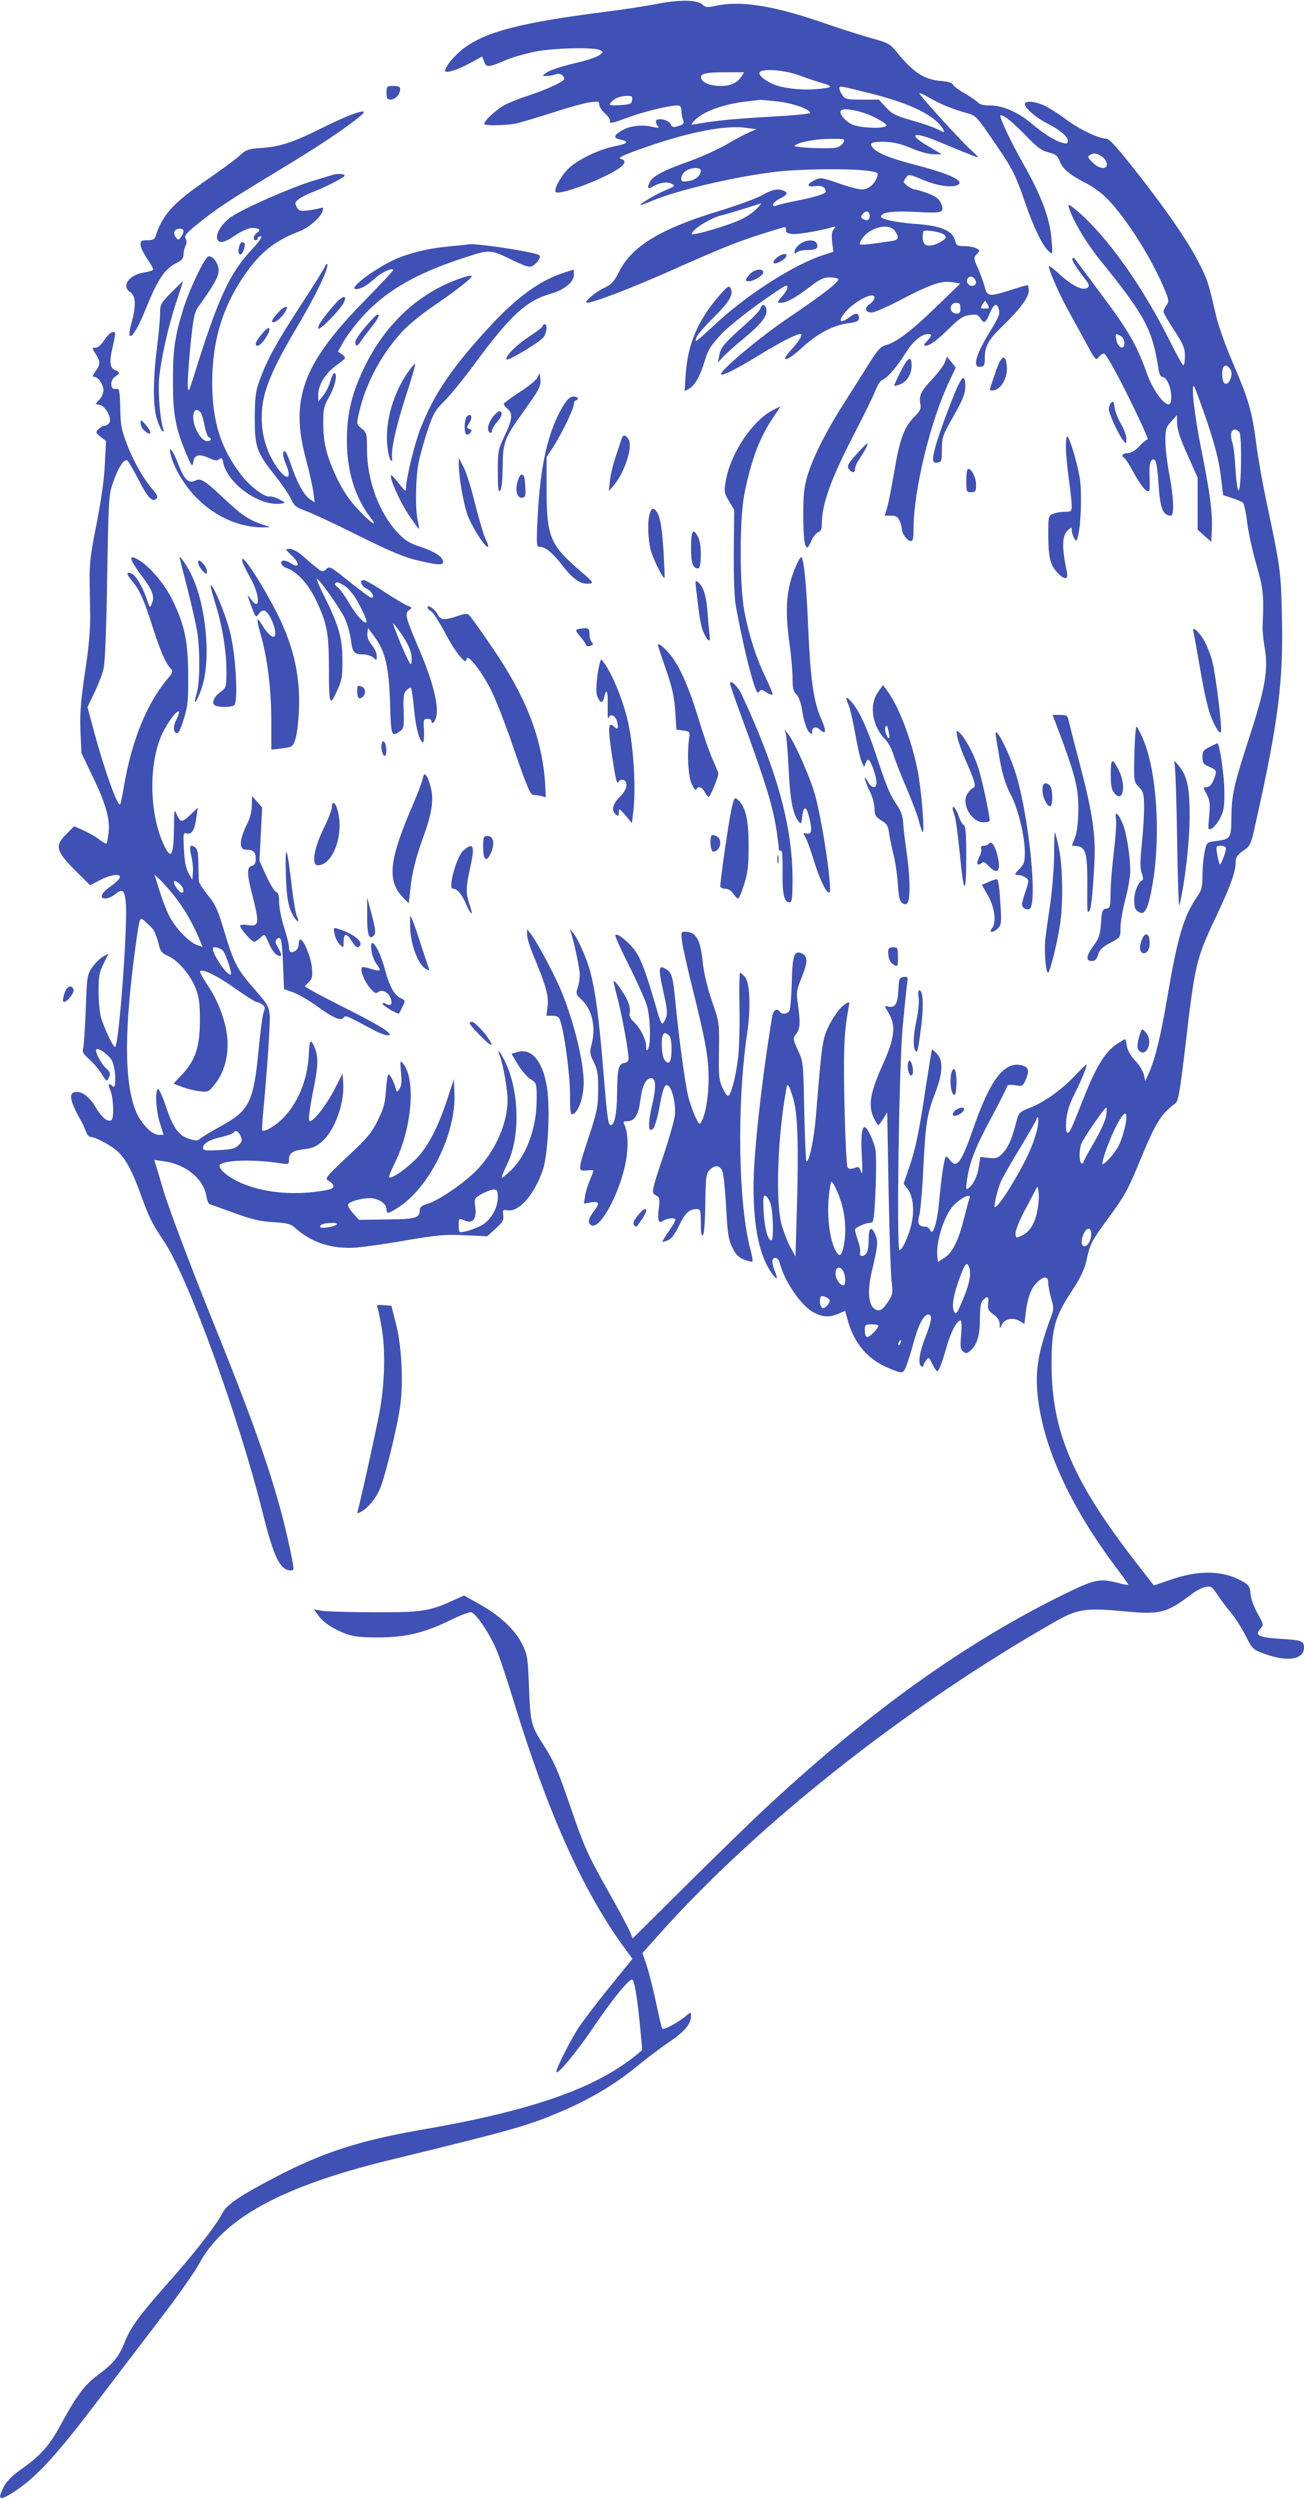 <?xml version="1.0" standalone="no"?>
<!DOCTYPE svg PUBLIC "-//W3C//DTD SVG 20010904//EN"
 "http://www.w3.org/TR/2001/REC-SVG-20010904/DTD/svg10.dtd">
<svg version="1.0" xmlns="http://www.w3.org/2000/svg"
 width="668pt" height="1280pt" viewBox="0 0 668 1280"
 preserveAspectRatio="xMidYMid meet">
<g transform="translate(0,1280) scale(0.1,-0.1)"
fill="#3f51b5" stroke="none">
<path d="M3365 12780 c-55 -11 -172 -29 -260 -40 -435 -55 -616 -102 -730
-188 -47 -35 -95 -94 -95 -114 0 -16 62 3 128 39 l62 34 10 -27 c12 -31 22
-30 118 11 35 14 102 33 150 42 103 18 299 22 326 6 18 -10 18 -11 -5 -26 -13
-9 -53 -23 -89 -32 -107 -25 -165 -44 -185 -60 -19 -14 -19 -14 5 -14 14 0 34
4 45 8 22 9 45 -4 45 -24 0 -13 -100 -58 -200 -90 -30 -10 -75 -28 -100 -40
-47 -24 -118 -90 -108 -101 10 -9 120 -6 168 5 25 6 107 31 183 55 75 25 160
48 187 52 45 6 50 5 50 -12 0 -11 14 -31 30 -46 18 -16 28 -32 24 -41 -4 -11
19 -6 83 18 84 32 219 65 263 65 15 0 20 -7 21 -27 0 -16 4 -37 8 -48 7 -16 3
-22 -23 -30 -27 -9 -32 -7 -41 10 -12 24 -75 35 -75 13 0 -8 5 -19 11 -25 8
-8 0 -9 -32 -2 -55 13 -115 4 -157 -21 -40 -25 -41 -37 -2 -45 46 -10 36 -21
-32 -34 -84 -17 -194 -71 -240 -118 -39 -40 -74 -108 -60 -117 22 -14 217 57
307 112 49 29 57 51 24 59 -16 4 14 19 102 50 237 85 436 125 545 108 l49 -7
-34 -14 c-19 -8 -73 -36 -120 -64 -47 -27 -137 -67 -199 -89 -122 -43 -176
-72 -192 -101 -17 -32 -12 -42 13 -26 34 21 75 28 98 15 20 -10 17 -13 -32
-33 -49 -20 -143 -76 -127 -76 3 0 28 9 54 20 128 55 425 125 634 150 124 15
367 18 463 7 63 -8 67 -10 61 -30 -11 -38 -45 -67 -78 -67 -17 0 -72 14 -121
32 -83 29 -92 30 -119 17 -45 -21 -45 -39 -1 -32 34 5 54 -5 55 -28 0 -11 -51
-27 -140 -45 -46 -9 -95 -20 -107 -25 -38 -14 -28 15 12 34 38 18 44 31 19 41
-30 12 -58 6 -109 -23 -28 -16 -127 -52 -221 -81 -300 -91 -448 -181 -513
-312 -26 -51 -38 -64 -78 -83 -47 -22 -107 -75 -85 -75 31 0 219 72 407 155
319 142 379 165 591 229 17 5 22 3 20 -11 -1 -13 8 -19 33 -21 29 -3 140 16
206 35 18 5 18 4 6 -11 -10 -11 -12 -31 -8 -66 l6 -49 -52 -17 c-144 -46 -381
-196 -542 -344 -121 -111 -115 -106 -108 -79 4 13 44 60 89 104 82 81 104 119
86 150 -8 15 -16 9 -58 -39 -108 -125 -160 -245 -171 -398 l-6 -90 22 11 c30
17 57 63 81 143 17 58 31 79 86 138 53 56 207 172 320 243 27 16 23 -14 -7
-47 -29 -34 -30 -36 -10 -36 30 0 74 24 149 81 51 39 71 49 102 49 21 0 41 -4
44 -9 8 -12 -76 -77 -262 -203 -145 -98 -351 -272 -338 -285 8 -8 77 27 192
97 111 68 193 110 215 110 14 0 -7 -36 -48 -81 -61 -67 -26 -63 49 5 81 76
166 122 243 131 44 6 55 11 55 26 0 29 -15 30 -50 4 -43 -32 -58 -22 -27 18
46 61 157 120 157 83 0 -8 -11 -23 -24 -32 -30 -19 -24 -44 10 -44 13 0 84 31
156 69 149 78 203 95 259 86 l38 -7 -125 -121 c-127 -123 -204 -181 -259 -195
-23 -6 -41 -26 -80 -88 -27 -44 -85 -135 -127 -201 -95 -148 -158 -274 -190
-373 -19 -63 -23 -96 -23 -210 0 -78 5 -143 11 -153 9 -16 13 -14 29 22 10 22
26 43 36 46 14 5 19 16 19 43 1 103 44 224 164 457 52 99 101 201 111 227 10
26 26 50 35 53 24 8 77 69 120 139 34 56 81 96 114 96 22 0 20 -9 -6 -37 -16
-17 -18 -23 -7 -23 22 0 57 26 125 92 49 48 69 61 102 65 34 5 42 2 54 -16 19
-30 26 -27 48 24 20 47 34 56 44 29 11 -28 7 -40 -42 -120 -75 -122 -92 -188
-49 -182 19 3 22 9 22 48 0 57 19 91 90 160 89 85 135 148 135 181 0 16 -3 29
-7 29 -5 0 -43 -11 -86 -25 -110 -35 -120 -34 -133 18 -6 23 -22 65 -34 94
-23 50 -23 53 -6 72 17 19 17 20 -3 30 -11 6 -38 11 -60 11 -35 0 -42 4 -47
24 -14 56 -68 80 -209 90 -102 8 -177 25 -172 39 7 21 63 28 183 22 134 -8
144 -4 124 45 -9 22 -25 34 -66 50 -30 11 -60 20 -67 20 -15 0 -57 28 -57 39
0 4 6 15 13 24 11 16 17 15 86 -14 73 -31 152 -42 179 -25 34 21 -48 58 -230
105 -119 31 -184 57 -208 86 -19 23 -5 30 63 29 44 -1 83 -11 136 -33 42 -18
91 -31 115 -31 l41 0 -64 38 c-116 67 -87 83 49 26 165 -69 200 -82 200 -78 0
3 -17 19 -37 37 -46 41 -263 278 -263 289 0 4 23 -6 52 -23 54 -32 124 -60
195 -79 39 -10 49 -20 126 -133 103 -148 118 -178 169 -326 43 -126 89 -220
121 -248 20 -18 20 -18 14 58 -7 106 -52 227 -143 387 -69 121 -130 252 -118
252 19 0 59 -33 125 -100 61 -64 84 -81 120 -90 38 -10 47 -17 58 -46 14 -38
51 -69 129 -109 30 -14 74 -45 98 -67 91 -84 223 -285 296 -448 37 -84 38 -91
24 -112 -9 -12 -16 -28 -16 -34 0 -6 25 -49 55 -95 47 -72 55 -91 55 -131 0
-27 -3 -48 -8 -48 -4 0 -33 52 -65 116 -142 285 -320 537 -474 670 -47 40 -54
43 -48 23 21 -67 86 -178 157 -266 236 -292 271 -357 303 -565 4 -24 11 -38
20 -38 21 0 45 -53 45 -100 0 -28 -4 -40 -14 -40 -27 0 -84 81 -111 159 -50
142 -97 223 -234 405 -74 100 -137 183 -138 185 -2 2 -6 1 -9 -2 -7 -6 22 -52
68 -110 16 -20 19 -30 11 -38 -20 -20 -71 2 -134 57 -33 31 -63 54 -65 51 -7
-7 47 -133 96 -222 27 -49 71 -129 97 -177 43 -80 48 -85 61 -67 7 10 20 19
28 19 8 0 57 -85 124 -220 60 -121 105 -220 99 -220 -6 0 -25 -16 -43 -35 -22
-23 -43 -35 -60 -35 -26 0 -35 -13 -16 -25 6 -3 29 -40 51 -81 23 -41 50 -79
60 -85 19 -10 20 -7 18 65 -2 50 1 80 9 88 21 21 29 -6 37 -121 8 -124 22
-160 63 -161 18 0 15 93 -8 212 -11 57 -20 133 -20 170 0 61 3 71 30 100 l29
33 1 -43 c0 -30 16 -79 53 -160 l52 -117 0 -133 0 -134 35 -31 35 -31 3 64 c4
83 -10 191 -54 409 -35 172 -55 351 -36 321 5 -8 35 -89 66 -180 40 -120 59
-193 69 -270 l13 -105 46 -15 c26 -8 51 -19 56 -25 5 -5 15 -50 21 -100 6 -49
27 -146 47 -215 36 -124 39 -157 32 -320 -1 -19 4 -68 11 -108 19 -108 2 -206
-75 -444 -83 -255 -95 -308 -96 -424 -1 -107 -3 -110 -82 -120 -44 -6 -45 -7
-55 -56 -6 -27 -11 -81 -11 -119 0 -62 -4 -76 -31 -115 -65 -95 -97 -204 -149
-509 -33 -196 -62 -315 -93 -385 l-20 -45 -7 33 c-5 19 -24 51 -44 71 -23 24
-39 51 -43 74 -3 20 -7 37 -10 37 -2 0 -21 -12 -43 -26 -57 -38 -104 -113
-164 -264 -29 -74 -59 -147 -66 -162 -22 -47 -33 -33 -28 35 4 45 16 83 43
137 37 74 68 150 60 150 -2 0 -28 -25 -57 -56 -68 -72 -160 -138 -231 -165
-52 -20 -58 -25 -68 -63 -24 -93 -42 -137 -70 -167 -26 -28 -34 -31 -73 -27
l-44 5 -7 -46 c-8 -52 -26 -91 -51 -112 -16 -13 -17 -10 -10 41 12 88 42 166
127 323 43 81 79 152 79 157 0 6 16 8 40 4 39 -6 40 -5 56 31 18 45 13 62 -21
71 -90 22 -162 -71 -249 -323 -61 -176 -86 -210 -120 -161 -9 12 -18 19 -21
16 -8 -8 -23 -108 -34 -229 -9 -108 -33 -182 -46 -146 -4 9 -15 17 -24 17 -35
0 -43 15 -32 56 6 22 16 131 21 244 12 232 18 272 61 385 39 101 42 165 9 200
-13 14 -25 24 -26 22 -1 -1 -14 -81 -29 -177 -37 -248 -53 -323 -86 -423 l-30
-87 20 -26 c27 -34 36 -103 22 -172 -13 -64 -48 -142 -63 -142 -16 0 -3 922
16 1140 9 96 19 195 22 218 6 42 5 44 -17 40 -22 -3 -24 -8 -27 -68 -3 -70
-17 -92 -53 -83 -19 5 -19 4 3 -33 39 -66 32 -128 -32 -269 -62 -139 -73 -203
-45 -266 10 -21 21 -39 24 -39 3 0 15 15 26 33 l20 32 7 -395 c4 -217 11 -426
15 -465 8 -67 7 -72 -20 -113 -22 -32 -35 -42 -50 -40 -46 7 -58 84 -31 198
31 130 33 153 19 187 -21 50 -35 40 -35 -25 0 -56 -11 -82 -36 -82 -7 0 -10 8
-8 18 3 9 -2 37 -11 61 -8 24 -15 49 -15 55 0 12 54 36 82 36 13 0 17 25 23
164 4 90 4 184 0 208 -7 43 -42 118 -56 118 -14 0 -20 -55 -14 -153 5 -91 3
-102 -10 -60 -3 9 -11 10 -29 3 -17 -6 -27 -5 -34 3 -5 7 -12 149 -16 317 -6
283 -2 378 21 500 6 34 6 34 -18 19 -35 -23 -86 -103 -104 -162 -14 -49 -20
-99 -45 -407 -9 -119 -36 -247 -49 -234 -3 3 -8 119 -11 257 -5 249 -5 253
-33 311 -23 51 -25 61 -14 75 25 29 28 55 17 141 -12 84 -11 86 18 159 32 80
31 109 -6 122 -34 13 -43 -18 -46 -154 -2 -67 -7 -130 -11 -139 -8 -19 -40
-24 -50 -8 -13 21 -34 9 -39 -22 -56 -339 -96 -711 -96 -878 1 -209 32 -355
95 -440 28 -38 32 -30 11 21 -7 19 -11 40 -9 47 8 22 31 13 38 -15 23 -93 111
-221 175 -253 46 -24 78 -25 125 -6 l34 15 16 -56 c32 -110 100 -190 196 -232
83 -36 85 -36 102 6 8 21 25 74 37 119 24 90 52 144 75 144 23 0 18 -33 -15
-117 -30 -75 -39 -137 -20 -148 6 -3 10 -2 10 2 0 5 6 18 14 28 13 19 15 18
32 -18 10 -20 21 -37 25 -37 9 0 23 37 50 130 21 73 51 130 70 130 5 0 6 -31
3 -73 -6 -60 -4 -75 10 -86 14 -12 19 -11 38 5 34 31 48 78 48 163 0 59 4 84
16 95 24 24 30 19 26 -18 -3 -28 1 -37 27 -55 21 -15 31 -31 32 -49 0 -27 0
-27 11 -4 15 30 55 39 89 20 l27 -16 6 52 c10 82 26 127 56 158 37 37 60 37
60 0 0 -16 7 -51 15 -80 14 -46 14 -55 -1 -94 -70 -189 -84 -286 -65 -431 35
-259 172 -551 403 -858 32 -42 58 -79 58 -82 0 -3 -24 1 -52 9 -92 24 -118 19
-261 -50 -510 -248 -1003 -599 -1537 -1095 -80 -74 -267 -256 -417 -405 l-272
-270 -16 39 c-9 21 -57 110 -106 197 -110 195 -125 229 -200 447 -63 184 -79
219 -135 308 -63 97 -67 114 -74 293 -6 156 -8 168 -35 223 -36 73 -116 148
-220 205 l-78 44 -66 -30 c-113 -51 -156 -57 -396 -56 -121 0 -240 4 -263 7
l-44 8 22 -31 c27 -37 79 -72 146 -96 36 -13 78 -17 164 -17 141 1 236 24 368
89 51 25 100 43 107 40 28 -10 104 -127 133 -204 17 -42 53 -152 81 -243 174
-572 355 -976 566 -1266 l45 -61 -114 -141 c-63 -77 -135 -172 -161 -210 -41
-63 -115 -208 -115 -227 0 -25 105 101 189 226 102 150 187 254 201 245 11 -7
27 -111 40 -250 l10 -110 -27 -23 c-212 -174 -541 -289 -1113 -387 -305 -53
-500 -116 -735 -239 -183 -95 -253 -142 -275 -185 -30 -59 -131 -190 -247
-322 -170 -191 -220 -257 -249 -328 -34 -86 -60 -119 -140 -178 -71 -52 -114
-110 -198 -266 -54 -99 -100 -150 -198 -219 -45 -32 -74 -61 -88 -88 -35 -68
-23 -75 47 -30 109 68 215 182 404 430 98 129 253 331 343 449 91 118 184 250
207 293 125 232 424 395 969 528 652 159 715 177 899 256 142 62 268 138 371
223 47 39 122 95 167 126 81 55 113 93 113 135 0 21 -1 21 -31 -5 -37 -30
-109 -69 -116 -61 -3 2 -18 65 -33 138 -16 73 -38 159 -49 191 l-20 58 91 102
c507 566 1272 1168 2027 1597 111 63 155 69 348 51 187 -18 218 -10 348 88 22
17 54 33 71 37 27 5 33 2 59 -38 15 -23 46 -65 69 -92 23 -27 57 -81 77 -120
35 -70 37 -71 100 -94 117 -42 199 -28 199 34 0 33 -13 38 -123 44 -109 7
-131 18 -101 51 19 21 18 21 -15 81 -19 35 -34 77 -35 100 -2 31 -8 42 -32 57
-100 61 -227 66 -376 14 l-87 -30 -94 121 c-322 416 -430 669 -430 1011 0 185
16 242 104 376 44 67 64 109 74 153 19 88 25 100 110 216 89 122 100 141 172
315 75 180 102 223 175 277 14 11 23 64 48 273 52 444 56 464 161 685 73 155
99 226 99 276 0 25 8 37 38 58 38 26 40 30 66 149 114 509 141 720 133 1049
-5 235 -7 249 -81 598 -19 91 -42 219 -50 285 -22 169 -40 230 -116 407 -39
89 -77 196 -90 250 -39 168 -43 182 -81 258 -54 110 -157 262 -318 468 -106
135 -148 182 -164 182 -39 1 -135 46 -205 98 -38 29 -89 61 -113 72 -52 23
-99 26 -99 6 0 -19 61 -71 113 -97 64 -32 107 -68 107 -89 0 -16 -4 -17 -32
-10 -37 11 -95 48 -158 101 -65 55 -145 89 -206 89 -33 0 -56 5 -64 15 -7 8
-37 29 -66 46 -30 16 -58 37 -62 46 -6 9 -27 16 -58 18 -90 7 -145 43 -234
153 -32 38 -43 44 -125 66 -49 14 -155 47 -235 75 -270 94 -439 120 -569 90
-37 -8 -47 -7 -63 8 -27 24 -115 26 -233 3z m730 -366 c39 -15 89 -31 112 -38
63 -18 61 -24 -11 -31 -70 -8 -159 -1 -216 17 -45 14 -90 46 -90 64 0 25 123
18 205 -12z m-297 -6 c-21 -32 -56 -48 -105 -48 -51 0 -91 14 -100 36 -10 26
16 34 121 34 l98 0 -14 -22z m672 -89 c201 -51 324 -113 362 -182 9 -17 7 -17
-29 1 -21 11 -81 31 -133 46 -82 23 -100 33 -131 66 l-37 40 -85 0 c-77 0 -87
2 -101 22 -9 12 -16 28 -16 35 0 15 -1 15 170 -28z m-1232 -31 c-3 -21 -10
-23 -62 -26 -54 -3 -58 -2 -46 14 18 21 47 33 83 33 24 1 28 -3 25 -21z m751
-8 c78 -10 161 -40 161 -58 0 -5 -96 -14 -212 -20 -189 -11 -267 -19 -372 -37
-29 -5 -29 -5 -10 16 41 46 145 85 264 99 36 4 70 8 75 9 6 0 48 -4 94 -9z
m496 -83 c47 -25 63 -37 53 -43 -22 -15 -141 -8 -175 10 -36 18 -65 54 -56 69
12 19 111 -1 178 -36z m-165 -127 c-6 -11 -21 -22 -33 -25 -36 -9 -226 -1
-217 9 17 17 106 35 183 35 75 1 77 0 67 -19z m1333 -78 c9 -8 17 -23 17 -34
0 -28 -42 -22 -74 11 -26 27 -26 30 -10 39 20 11 41 6 67 -16z m-2063 -65 c0
-26 -26 -48 -63 -54 -33 -5 -37 -3 -37 15 0 12 10 28 22 36 27 20 78 21 78 3z
m285 -197 c-16 -17 -52 -41 -80 -54 -70 -33 -257 -87 -252 -73 8 25 89 76 144
92 32 8 92 26 133 39 41 13 77 24 79 25 3 1 -8 -13 -24 -29z m580 -35 c0 -22
-14 -28 -34 -16 -12 8 -13 12 -1 26 16 20 35 14 35 -10z m129 -77 c24 -34 19
-47 -16 -52 -122 -18 -159 -22 -163 -16 -2 4 3 17 12 29 41 59 138 81 167 39z
m253 -20 c12 -13 11 -17 -11 -32 -42 -27 -83 -31 -93 -10 -8 17 -8 26 -4 58 2
13 91 0 108 -16z m163 -243 c0 -19 -27 -26 -40 -9 -18 20 6 50 26 33 8 -6 14
-17 14 -24z m60 -115 c9 -18 8 -20 -15 -20 -23 0 -24 2 -13 20 7 11 14 20 15
20 1 0 7 -9 13 -20z m-140 -18 c0 -23 -4 -28 -22 -27 -38 3 -37 55 2 55 15 0
20 -7 20 -28z m821 -142 c11 -6 19 -21 19 -36 0 -38 -32 -27 -41 14 -7 35 -6
37 22 22z m563 -173 c13 -21 -4 -72 -24 -72 -10 0 -16 12 -18 33 -6 60 16 80
42 39z m45 -320 c14 -17 10 -297 -4 -297 -6 0 -12 46 -16 107 -3 60 -10 123
-17 141 -17 51 7 84 37 49z m-69 -2129 c0 -23 -27 -91 -32 -82 -3 5 -9 28 -13
52 -6 40 -6 42 19 42 14 0 26 -6 26 -12z m-2214 -1291 c20 -77 25 -228 17
-526 l-8 -274 -27 49 c-14 27 -34 78 -44 114 -32 116 -21 447 23 689 5 29 7
31 16 16 5 -10 15 -40 23 -68z m1601 -77 c-3 -23 -29 -81 -61 -136 -31 -52
-56 -100 -56 -105 0 -6 -4 -7 -10 -4 -13 8 -13 66 0 101 12 29 118 184 127
184 3 0 3 -18 0 -40z m103 -12 c0 -36 -27 -127 -46 -156 -21 -34 -65 -82 -75
-82 -12 0 36 133 72 200 33 63 49 75 49 38z m-454 -44 c-3 -25 -21 -81 -40
-124 -46 -107 -159 -290 -179 -290 -9 0 13 92 31 133 11 23 56 102 101 176 44
73 81 137 81 142 0 5 3 9 6 9 4 0 4 -21 0 -46z m-1028 -332 c29 -67 41 -126
42 -197 0 -68 -16 -138 -31 -130 -38 24 -65 165 -54 289 4 47 10 86 15 86 4 0
17 -22 28 -48z m1029 -82 c-11 -75 -37 -122 -78 -143 -34 -17 -34 -17 -37 5
-2 13 16 61 43 113 27 49 53 100 59 112 11 23 11 23 16 -5 3 -15 2 -52 -3 -82z
m-1370 19 c14 -39 17 -189 5 -189 -19 0 -35 60 -40 144 -4 72 -2 88 9 84 8 -2
19 -20 26 -39z m1019 24 c-4 -9 -16 -55 -28 -102 -27 -110 -60 -177 -101 -201
l-32 -20 -3 26 c-10 77 39 225 90 270 45 41 85 56 74 27z m624 -179 c0 -33
-17 -64 -35 -64 -18 0 -19 30 -3 65 15 33 38 33 38 -1z m-626 -170 c14 -37 2
-94 -45 -199 -18 -41 -23 -46 -31 -30 -14 24 -5 82 27 170 28 76 38 88 49 59z
m-644 -23 c13 -24 13 -71 1 -71 -19 0 -41 32 -41 61 0 34 24 40 40 10z m-70
-149 c0 -18 -28 -45 -38 -38 -13 8 -16 48 -6 59 8 7 44 -10 44 -21z m250 -129
c-1 -16 -50 -64 -60 -58 -6 3 -10 19 -10 36 0 27 3 29 35 29 19 0 35 -3 35 -7z
m113 -88 c-3 -9 -8 -14 -10 -11 -3 3 -2 9 2 15 9 16 15 13 8 -4z"/>
<path d="M1980 12325 c0 -29 4 -35 21 -35 24 0 48 26 49 53 0 13 -8 17 -35 17
-33 0 -35 -2 -35 -35z"/>
<path d="M1795 12211 c-27 -10 -93 -40 -145 -66 -142 -71 -212 -95 -304 -102
-75 -5 -84 -8 -121 -42 -22 -20 -96 -74 -163 -120 -173 -118 -231 -181 -266
-293 -4 -13 -16 -18 -41 -18 -30 0 -35 -3 -35 -23 0 -13 16 -45 34 -72 19 -27
33 -52 30 -56 -2 -4 -25 -11 -50 -15 -73 -11 -113 -69 -68 -99 30 -19 32 -70
8 -157 -33 -116 14 -76 67 57 66 164 103 220 164 249 26 13 35 23 35 42 0 14
5 34 10 45 7 12 7 25 1 37 -8 14 1 26 52 68 105 85 156 119 412 274 224 135
346 217 430 285 36 30 20 32 -50 6z m-855 -594 c0 -7 -6 -21 -13 -31 -12 -16
-14 -16 -26 -2 -7 9 -11 23 -7 31 7 18 46 20 46 2z"/>
<path d="M1705 11905 c-5 -2 -50 -15 -99 -30 -111 -33 -359 -142 -421 -185
-48 -33 -82 -87 -72 -114 10 -25 37 -19 95 21 32 21 65 36 83 36 36 0 49 -11
26 -24 -18 -11 -24 -39 -7 -39 6 0 10 5 10 10 0 6 7 10 16 10 10 0 -5 -23 -42
-63 -119 -126 -177 -254 -301 -652 -25 -80 -28 -86 -31 -55 -2 19 4 112 13
205 14 140 21 175 38 200 85 119 107 159 107 191 0 36 -32 78 -53 71 -19 -6
-95 -164 -126 -262 -45 -143 -56 -217 -55 -380 0 -167 13 -235 66 -363 30 -71
33 -75 38 -47 6 37 30 43 81 20 30 -14 42 -15 52 -6 12 9 16 6 20 -16 22 -110
189 -228 298 -211 23 3 23 4 -9 21 -18 10 -41 17 -51 15 -27 -4 -102 53 -148
114 -103 135 -145 270 -146 468 0 205 48 374 153 533 84 128 163 193 292 242
50 19 113 73 121 106 4 16 2 19 -11 14 -9 -3 -38 -9 -63 -12 -42 -5 -48 -3
-59 17 -11 20 -9 25 11 41 13 10 44 26 69 35 63 24 157 72 165 84 6 9 -36 13
-60 5z m-677 -1217 c6 -7 15 -38 20 -68 6 -30 15 -56 21 -58 20 -7 11 -23 -11
-20 -30 4 -68 72 -68 121 0 38 17 50 38 25z"/>
<path d="M4120 11563 c-25 -9 -50 -35 -50 -52 0 -12 3 -12 12 -3 7 7 31 12 54
12 46 0 58 9 48 34 -6 16 -35 20 -64 9z"/>
<path d="M1224 11534 c-10 -38 11 -52 24 -16 6 17 8 33 5 36 -13 12 -23 5 -29
-20z"/>
<path d="M2315 11540 c-104 -9 -185 -27 -263 -56 -105 -39 -278 -164 -228
-164 24 0 55 17 98 56 34 30 83 53 93 43 2 -3 -65 -74 -149 -160 -314 -320
-382 -503 -299 -809 17 -63 34 -139 38 -168 l7 -54 -24 16 c-31 20 -68 89 -98
179 -12 37 -26 67 -31 67 -13 0 -11 -26 6 -67 34 -80 2 -87 -50 -10 -67 98
-90 226 -64 349 19 87 71 198 179 378 93 157 158 295 146 308 -3 3 -9 -4 -12
-14 -4 -10 -60 -100 -125 -199 -124 -191 -173 -280 -210 -385 -20 -54 -23 -85
-24 -190 0 -149 9 -175 105 -296 35 -44 71 -97 81 -119 15 -34 26 -43 71 -59
29 -10 150 -66 268 -125 160 -80 238 -113 305 -129 105 -25 135 -27 135 -9 0
25 -44 54 -115 77 -56 18 -79 32 -116 71 -96 101 -159 269 -159 428 0 81 -1
86 -27 107 -27 21 -27 21 -14 80 33 147 111 295 220 415 28 31 97 88 154 127
125 85 210 152 203 159 -8 9 -108 -27 -176 -64 -156 -84 -284 -221 -370 -396
-67 -137 -93 -241 -93 -382 0 -155 41 -290 119 -392 44 -57 9 -36 -60 37 -48
51 -77 95 -110 162 -53 113 -70 178 -70 283 0 72 3 86 32 137 29 51 43 118 24
118 -4 0 -13 -19 -20 -42 -6 -24 -23 -56 -36 -73 l-25 -30 -1 33 c0 47 33 105
82 143 24 18 47 36 53 41 5 5 1 14 -12 23 l-22 15 32 56 c18 31 63 90 100 130
118 127 273 216 508 292 142 47 137 47 261 -13 63 -30 80 -35 97 -26 24 13 45
48 33 55 -28 17 -332 63 -362 55 -3 -1 -41 -5 -85 -9z"/>
<path d="M3979 11481 c-13 -11 -20 -23 -16 -27 10 -10 59 16 65 34 6 18 -23
14 -49 -7z"/>
<path d="M2895 11406 c-130 -41 -248 -127 -394 -286 -187 -204 -276 -335 -345
-509 -32 -80 -76 -260 -76 -312 0 -18 -6 -14 -36 25 -20 26 -38 45 -40 43 -11
-11 40 -127 87 -199 29 -43 53 -77 55 -75 2 1 -1 20 -6 42 -14 61 -11 222 5
300 8 38 29 112 46 164 28 82 38 101 86 148 30 30 100 116 155 191 184 249
264 323 389 358 70 20 119 60 119 98 0 14 -1 26 -2 25 -2 0 -21 -6 -43 -13z"/>
<path d="M3842 11397 c-26 -28 -28 -37 -7 -37 26 0 75 30 75 45 0 23 -44 18
-68 -8z"/>
<path d="M877 11302 c-54 -55 -57 -60 -57 -108 0 -27 -7 -106 -16 -174 -21
-167 -21 -304 1 -369 9 -28 21 -54 27 -58 8 -4 9 0 4 13 -15 40 -27 182 -21
254 9 101 48 275 90 399 18 55 33 101 32 101 -2 0 -28 -26 -60 -58z"/>
<path d="M1715 11242 c-62 -71 -85 -104 -85 -123 0 -19 109 90 130 130 22 43
-5 40 -45 -7z"/>
<path d="M1426 11201 c-22 -23 -36 -44 -32 -48 9 -10 35 8 59 39 33 45 14 51
-27 9z"/>
<path d="M3895 11220 c-3 -10 -43 -52 -88 -91 -99 -88 -115 -108 -123 -151
l-6 -33 28 30 c16 17 66 61 112 99 86 71 117 114 107 146 -8 25 -22 25 -30 0z"/>
<path d="M1873 11128 c-29 -33 -53 -69 -53 -79 0 -27 12 -23 32 9 10 15 34 46
53 70 34 42 43 63 28 61 -5 0 -32 -28 -60 -61z"/>
<path d="M2780 11131 c0 -5 -29 -28 -65 -51 -69 -45 -129 -105 -120 -120 6
-10 162 83 188 112 18 22 23 68 7 68 -5 0 -10 -4 -10 -9z"/>
<path d="M1338 11086 c-16 -19 -28 -40 -28 -45 0 -23 26 -9 48 24 39 61 24 77
-20 21z"/>
<path d="M535 11060 c-16 -25 -33 -40 -45 -40 -20 0 -20 0 0 -32 25 -41 25
-53 -1 -89 -16 -23 -17 -29 -5 -29 20 0 46 -39 46 -69 0 -14 -9 -35 -21 -47
l-20 -22 23 -5 c31 -8 64 -73 47 -93 -6 -8 -17 -14 -25 -14 -7 0 -20 -8 -30
-17 -15 -16 -15 -18 11 -39 l28 -22 -6 -119 c-3 -76 -19 -184 -42 -303 -29
-143 -37 -207 -36 -280 1 -52 2 -142 3 -200 0 -71 -8 -163 -27 -284 -21 -143
-26 -203 -23 -295 l5 -116 56 -117 c68 -139 92 -223 83 -292 -3 -27 -8 -51
-10 -54 -3 -3 -21 7 -40 22 -19 14 -56 35 -81 46 l-45 20 -40 -40 c-62 -62
-55 -87 58 -199 l64 -63 50 26 c59 31 115 36 100 9 -6 -9 -27 -28 -48 -43 -45
-30 -57 -60 -24 -60 12 0 33 9 47 20 41 32 50 26 57 -37 12 -108 -35 -743 -55
-743 -9 0 -50 85 -70 145 -7 22 -14 82 -14 135 0 82 3 102 26 147 l25 52 -29
-17 c-16 -9 -41 -35 -56 -56 -25 -38 -26 -47 -32 -220 -4 -100 -10 -189 -14
-198 -5 -12 4 -26 31 -50 21 -18 50 -52 64 -75 27 -42 27 -42 38 -19 9 20 7
27 -15 47 -26 24 -58 87 -50 96 12 12 70 -32 83 -62 18 -44 20 -145 2 -127
-22 22 -27 12 -12 -23 16 -39 19 -141 4 -150 -17 -11 -49 14 -76 60 -31 54
-68 85 -100 85 -47 0 -39 -43 27 -159 5 -9 13 -28 19 -43 5 -16 15 -28 22 -28
27 0 115 -48 146 -80 40 -40 72 -101 116 -224 41 -112 55 -140 116 -231 123
-184 382 -895 505 -1387 58 -233 90 -298 146 -298 14 0 15 6 7 48 -62 321
-159 613 -402 1213 -129 320 -241 618 -265 705 -6 21 -18 61 -26 88 l-15 48
48 -7 c115 -16 204 -89 219 -178 3 -21 11 -40 17 -42 6 -2 63 -22 126 -45 90
-33 134 -43 200 -47 70 -4 90 -9 110 -28 86 -77 190 -111 315 -102 44 4 161
20 260 38 155 26 196 30 296 25 l115 -5 43 39 c36 33 43 45 39 69 -4 27 -2 29
21 25 59 -11 138 79 182 207 26 77 38 313 21 422 -21 134 -79 203 -151 181
l-31 -9 33 -55 c18 -30 47 -64 65 -75 31 -20 31 -21 31 -100 1 -146 -50 -287
-130 -365 -23 -22 -45 -40 -48 -40 -4 0 8 30 26 68 70 140 64 382 -13 534 -27
52 -40 64 -23 21 17 -46 39 -171 39 -226 0 -112 -58 -248 -146 -345 -60 -67
-199 -164 -261 -184 -33 -10 -43 -18 -43 -34 0 -40 -22 -46 -170 -47 l-141 -2
-30 33 c-17 19 -28 39 -26 45 6 18 88 38 127 32 41 -8 70 -31 70 -57 0 -24 8
-23 61 11 160 103 295 378 287 582 l-3 74 -33 -100 c-47 -143 -94 -235 -153
-300 -49 -53 -134 -113 -145 -102 -3 3 8 32 25 66 91 179 113 433 46 516 -15
19 -16 15 -11 -45 5 -48 2 -71 -8 -85 -13 -18 -14 -18 -20 6 -10 34 -28 69
-36 69 -4 0 -10 -37 -13 -81 -4 -67 -12 -95 -42 -155 -30 -62 -54 -91 -155
-185 -112 -106 -118 -113 -97 -124 12 -6 23 -18 25 -26 2 -13 -12 -19 -73 -28
-146 -21 -293 -5 -403 44 -72 32 -125 81 -102 95 37 23 181 24 310 4 38 -6 40
-5 40 18 0 35 19 48 81 55 41 5 61 14 90 40 66 60 115 198 107 303 l-3 45 -43
-85 c-41 -78 -104 -160 -125 -160 -10 0 -3 57 25 195 19 98 18 142 -4 191 -17
37 -23 29 -26 -39 -5 -126 -50 -243 -125 -324 -38 -42 -102 -81 -114 -70 -2 3
3 78 12 168 8 90 19 229 23 308 8 163 14 144 -85 259 -79 91 -97 126 -145 287
-33 109 -46 138 -84 183 -24 30 -45 62 -45 71 -1 9 -2 49 -3 90 -1 58 -5 76
-18 84 -25 17 -30 4 -18 -45 6 -24 10 -62 8 -84 l-3 -39 -19 35 c-14 24 -21
61 -24 122 -4 83 -4 87 16 81 25 -6 40 19 48 84 l7 48 -40 -38 c-43 -41 -51
-39 -72 14 -7 18 -10 -1 -10 -78 -1 -150 -16 -170 -56 -79 -73 164 -73 421 0
568 28 56 72 114 81 105 3 -3 -2 -19 -10 -36 -20 -37 -20 -67 -2 -74 10 -4 20
16 37 71 21 67 24 96 23 227 -1 171 -18 254 -79 380 -37 78 -114 171 -171 206
-60 37 -55 9 17 -86 50 -67 61 -98 48 -132 -11 -28 -11 -28 -28 22 -21 62 -56
121 -78 129 -27 11 -27 -2 1 -35 40 -47 62 -95 107 -236 43 -134 68 -190 94
-216 13 -14 11 -20 -20 -56 -104 -126 -180 -312 -220 -545 -8 -49 -17 -92 -20
-94 -12 -13 -79 172 -131 364 l-36 134 35 73 c19 39 41 95 47 122 8 33 15 197
19 470 7 403 8 423 30 485 28 81 59 126 75 111 6 -6 31 -50 56 -98 47 -92 71
-116 91 -96 9 9 5 20 -18 46 -48 54 -102 150 -135 239 -27 71 -31 97 -32 180
-1 59 -5 97 -11 97 -27 -3 -35 3 -35 26 0 14 9 30 20 37 25 16 25 25 1 33 -27
8 -32 42 -16 110 8 33 14 66 15 73 0 26 -31 10 -55 -28z m372 -2865 c43 -58
84 -129 116 -207 l15 -36 -29 10 c-42 15 -113 89 -143 151 -15 29 -37 88 -50
131 l-25 79 36 -34 c19 -19 55 -61 80 -94z m15 78 c19 -17 24 -43 9 -43 -6 0
-17 10 -25 22 -27 38 -17 51 16 21z m-140 -228 c9 -11 22 -43 29 -71 10 -45
16 -53 50 -68 51 -23 113 -95 141 -165 18 -46 22 -76 22 -166 0 -134 -23 -203
-91 -276 l-44 -47 40 -15 c21 -9 61 -19 88 -23 49 -6 51 -5 81 32 57 68 80
173 62 274 -15 84 -49 166 -100 242 -22 33 -38 63 -35 66 13 13 89 -24 179
-88 54 -38 104 -70 110 -70 7 0 20 -6 30 -13 14 -10 15 -17 6 -41 -5 -15 -17
-101 -25 -189 -26 -268 -47 -312 -191 -391 -49 -27 -97 -56 -107 -64 -14 -13
-24 -13 -56 -3 -55 16 -84 56 -121 166 -17 52 -36 93 -41 89 -16 -9 -10 -109
10 -173 l19 -61 -25 0 c-37 0 -96 64 -121 131 -56 151 -55 415 3 839 21 149
20 147 47 124 12 -11 30 -28 40 -39z m360 -112 c17 -20 50 -123 39 -123 -22 0
-91 103 -91 135 0 12 38 3 52 -12z m90 -948 c10 -22 9 -29 -10 -48 -19 -18
-36 -22 -102 -25 -68 -4 -80 -2 -80 12 0 22 37 43 98 56 28 7 54 16 58 21 10
16 24 10 36 -16z m1318 -313 c0 -61 -38 -123 -90 -149 -25 -12 -60 -24 -77
-28 -32 -6 -33 -6 -33 29 0 40 -1 40 34 26 39 -15 58 10 51 68 -6 46 -6 47 32
69 21 12 48 22 61 23 19 0 22 -5 22 -38z m-825 -141 c-15 -13 -85 -23 -85 -12
0 13 19 19 60 20 20 1 30 -3 25 -8z"/>
<path d="M4615 10901 c-19 -39 -35 -73 -35 -75 0 -3 14 0 30 6 35 12 60 53 60
97 0 53 -19 43 -55 -28z"/>
<path d="M4840 10945 c-6 -16 -33 -52 -59 -80 -62 -65 -74 -89 -67 -130 6 -28
1 -37 -32 -71 -51 -51 -75 -119 -102 -285 -13 -73 -28 -153 -35 -176 l-13 -43
32 0 c25 0 35 -6 44 -25 7 -14 12 -34 12 -43 0 -24 28 -62 46 -62 11 0 14 15
14 66 0 194 87 552 184 754 l32 68 -22 28 -23 28 -11 -29z"/>
<path d="M5101 10898 c-14 -40 -27 -79 -29 -86 -3 -10 3 -13 19 -10 37 5 70
63 67 118 -5 73 -29 64 -57 -22z"/>
<path d="M2090 10895 c-75 -108 -115 -247 -107 -364 3 -40 11 -79 17 -85 9 -8
11 -7 9 4 -8 41 18 160 67 313 31 93 53 171 51 174 -3 2 -19 -16 -37 -42z"/>
<path d="M2756 10872 c-4 -14 -43 -46 -92 -78 -46 -30 -84 -58 -84 -62 0 -4 9
-15 20 -25 28 -24 25 -55 -15 -138 -33 -70 -35 -78 -35 -183 0 -85 3 -107 12
-98 8 8 12 51 13 119 1 129 8 148 104 282 86 120 93 134 89 174 -3 30 -4 31
-12 9z"/>
<path d="M4875 10748 c-60 -152 -95 -261 -95 -294 0 -21 4 -25 23 -22 20 3 22
8 22 68 0 61 4 72 60 170 47 83 59 114 60 149 0 78 -21 56 -70 -71z"/>
<path d="M2888 10727 c-79 -127 -121 -308 -134 -577 -7 -146 -6 -150 13 -150
28 0 65 -31 119 -101 50 -65 91 -92 132 -87 25 3 22 7 -49 68 -152 131 -169
174 -169 417 l0 163 36 55 c45 71 104 194 104 217 0 10 5 18 10 18 6 0 10 5
10 10 0 6 -10 10 -22 10 -16 0 -31 -13 -50 -43z"/>
<path d="M5693 10739 c-7 -7 -13 -22 -13 -33 0 -23 49 -130 74 -161 15 -19 15
-19 16 9 0 16 -12 50 -27 75 -15 25 -30 63 -33 84 -4 31 -7 36 -17 26z"/>
<path d="M3955 10698 c-101 -53 -213 -221 -236 -355 -11 -60 -10 -65 15 -108
l27 -45 -2 -213 c-1 -129 3 -237 10 -277 32 -176 75 -357 101 -425 8 -22 13
-26 20 -15 7 11 13 11 35 -4 15 -10 29 -15 32 -12 3 3 -13 42 -35 88 -48 99
-85 213 -109 339 -25 135 -25 478 1 604 35 172 78 287 146 386 22 33 39 59 38
59 -2 -1 -21 -10 -43 -22z"/>
<path d="M2526 10667 c-27 -35 -34 -71 -16 -82 6 -3 10 0 10 9 0 8 11 28 25
44 27 32 31 47 16 57 -5 3 -21 -10 -35 -28z"/>
<path d="M2392 10668 c-14 -14 -16 -84 -3 -92 5 -3 14 0 20 8 9 11 8 15 -5 20
-15 6 -15 8 1 32 18 28 8 53 -13 32z"/>
<path d="M720 10634 c0 -11 8 -28 18 -37 39 -35 44 -12 7 30 -23 26 -24 26
-25 7z"/>
<path d="M3186 10558 c-3 -7 -16 -49 -31 -93 -15 -44 -29 -102 -31 -130 l-5
-50 21 25 c56 64 101 193 82 236 -12 26 -30 32 -36 12z"/>
<path d="M5460 10515 c0 -33 7 -107 15 -165 8 -58 15 -120 15 -137 0 -31 -2
-33 -34 -33 -19 0 -46 -4 -60 -10 -25 -9 -26 -12 -26 -107 0 -115 10 -156 47
-195 35 -37 56 -37 49 0 -28 135 -26 189 5 218 18 16 19 16 19 0 0 -10 5 -27
12 -39 11 -22 12 -21 20 8 16 56 21 229 9 300 -13 75 -48 194 -62 210 -5 5 -9
-16 -9 -50z"/>
<path d="M4386 10473 c-39 -43 -47 -58 -40 -71 15 -23 34 -26 34 -5 0 10 6 27
13 38 35 53 58 95 50 94 -4 0 -30 -25 -57 -56z"/>
<path d="M874 10474 c16 -69 71 -161 135 -225 96 -96 220 -150 340 -149 l36 1
-50 17 c-62 22 -101 48 -190 132 -95 90 -118 104 -144 90 -34 -18 -57 4 -86
80 -28 73 -54 107 -41 54z"/>
<path d="M2350 10423 c0 -54 20 -182 41 -247 17 -58 90 -176 108 -176 5 0 0
17 -11 39 -10 21 -34 102 -54 180 -19 79 -45 164 -59 189 l-24 47 -1 -32z"/>
<path d="M4950 10340 c0 -57 1 -60 25 -60 22 0 25 4 25 38 0 37 -22 82 -41 82
-5 0 -9 -27 -9 -60z"/>
<path d="M2650 10330 c-12 -46 1 -83 28 -78 13 3 16 13 13 53 -1 27 -5 53 -7
57 -11 18 -24 6 -34 -32z"/>
<path d="M3330 10175 c-14 -37 -12 -131 4 -193 13 -47 64 -149 70 -140 2 2 -1
63 -5 137 -9 138 -20 191 -44 211 -12 10 -17 7 -25 -15z"/>
<path d="M3540 9998 c0 -83 9 -108 37 -108 17 0 18 126 0 159 -26 52 -37 37
-37 -51z"/>
<path d="M1495 9955 c40 -37 40 -67 -1 -41 -13 9 -30 16 -39 16 -25 0 -17 -27
13 -38 55 -20 111 -81 151 -165 57 -120 66 -168 66 -359 0 -181 4 -189 46 -95
20 44 24 67 23 152 0 111 -20 176 -96 329 -22 43 -37 80 -35 82 7 8 120 -151
144 -203 13 -28 26 -75 30 -105 7 -66 16 -78 61 -78 19 0 44 -7 54 -17 17 -15
18 -15 18 10 0 14 -12 39 -26 56 -17 20 -24 40 -22 58 l3 28 33 -44 c56 -76
74 -154 80 -338 5 -172 7 -178 50 -147 21 14 22 22 20 104 -3 74 0 92 14 106
10 10 20 15 23 12 4 -3 11 -52 16 -108 9 -97 29 -170 46 -170 4 0 6 27 5 60
-4 55 -2 60 17 60 12 0 21 -4 21 -10 0 -26 20 -6 26 26 11 58 -22 184 -86 333
-73 171 -78 190 -55 207 17 13 16 14 -7 23 -14 5 -67 37 -118 70 -50 34 -98
61 -106 61 -25 0 -15 -29 16 -45 26 -13 42 -45 23 -45 -8 0 -57 37 -146 108
-64 51 -69 54 -86 38 -17 -15 -20 -15 -47 6 -16 12 -48 39 -71 60 -26 23 -53
38 -68 38 -26 0 -26 0 10 -35z m264 -150 c16 -8 42 -36 59 -62 31 -49 65 -123
59 -129 -10 -10 -52 36 -87 96 -22 38 -49 75 -60 83 -11 8 -17 17 -13 20 9 9
10 9 42 -8z m349 -362 c2 -24 1 -43 -4 -43 -8 0 -69 141 -90 205 -3 11 15 -11
41 -49 33 -48 49 -83 53 -113z"/>
<path d="M920 9947 c0 -3 18 -75 40 -159 21 -84 44 -184 50 -222 16 -99 14
-262 -3 -318 -20 -65 -3 -51 23 20 54 143 28 437 -53 597 -20 40 -57 93 -57
82z"/>
<path d="M1240 9934 c0 -11 18 -50 40 -88 52 -89 56 -184 5 -113 l-17 22 7
-24 c4 -13 14 -40 22 -59 14 -34 15 -34 29 -14 9 13 21 19 30 15 32 -12 73
-133 45 -133 -13 0 -37 25 -58 60 -29 49 -31 34 -8 -47 35 -120 55 -286 55
-446 l0 -145 43 5 c61 7 66 10 77 39 18 47 28 190 19 285 -11 120 -40 222 -94
337 -71 149 -195 344 -195 306z"/>
<path d="M4080 9908 c-52 -117 -61 -221 -35 -408 8 -58 15 -135 15 -171 0 -52
4 -70 19 -83 13 -12 24 -43 32 -93 7 -42 20 -84 30 -96 15 -18 18 -19 19 -5 0
26 19 32 41 12 31 -28 34 -8 5 57 -39 90 -55 207 -66 469 -9 215 -21 345 -35
358 -2 3 -14 -15 -25 -40z"/>
<path d="M1017 9911 c3 -11 14 -27 24 -37 18 -16 19 -16 19 3 0 18 -28 53 -42
53 -4 0 -4 -9 -1 -19z"/>
<path d="M3566 9784 c18 -156 25 -196 41 -228 20 -43 34 -47 28 -8 -2 15 -7
65 -10 111 -6 88 -21 137 -48 160 -16 12 -16 9 -11 -35z"/>
<path d="M1101 9717 c37 -116 59 -248 59 -354 0 -80 -1 -83 -30 -105 -35 -26
-48 -57 -29 -69 18 -11 80 -11 98 0 23 15 9 262 -22 381 -23 87 -79 224 -97
235 -4 3 5 -37 21 -88z"/>
<path d="M2190 9691 c0 -6 8 -15 18 -20 11 -6 42 -55 71 -109 55 -105 111
-173 111 -136 1 33 74 -58 123 -154 25 -48 80 -189 122 -314 58 -169 82 -227
94 -227 9 0 28 -3 42 -6 l25 -7 -3 64 c-15 239 -98 452 -278 713 -53 77 -102
146 -110 154 -11 11 -20 11 -61 -3 -66 -22 -89 -21 -102 8 -12 26 -52 54 -52
37z"/>
<path d="M2978 9582 c-34 -4 -34 -7 -4 -43 13 -15 26 -34 28 -40 3 -8 11 -10
23 -5 14 5 16 9 7 18 -7 7 -12 24 -12 39 0 32 -5 36 -42 31z"/>
<path d="M6114 9563 c3 -10 18 -97 35 -193 16 -96 39 -200 51 -230 21 -56 46
-97 54 -89 9 9 -26 299 -45 368 -11 40 -33 93 -50 117 -30 44 -55 59 -45 27z"/>
<path d="M3370 9497 c0 -2 18 -57 41 -123 32 -92 43 -140 48 -214 l6 -95 35
-5 c34 -5 35 -6 30 -40 -11 -80 -5 -195 14 -235 10 -22 20 -34 23 -27 8 20 29
14 43 -13 7 -14 17 -25 21 -25 7 0 49 102 49 119 0 5 -13 37 -29 72 -16 35
-48 127 -71 204 -51 169 -104 288 -155 343 -32 36 -55 52 -55 39z"/>
<path d="M3061 9347 c-7 -56 -8 -93 -2 -110 15 -38 29 -41 36 -7 12 53 20 32
18 -47 -1 -43 1 -70 4 -60 7 27 35 16 44 -17 9 -34 4 -45 -13 -28 -33 33 -35
0 -13 -146 21 -136 25 -149 35 -133 4 8 15 11 24 8 27 -11 18 -51 -19 -87 -37
-36 -45 -70 -20 -90 13 -10 15 -9 15 11 0 22 3 21 34 -15 l33 -40 6 49 c16
111 4 329 -24 460 -26 123 -93 282 -138 328 -4 4 -13 -30 -20 -76z"/>
<path d="M3740 9300 c0 -6 25 -79 56 -163 128 -348 165 -469 184 -602 5 -38
10 -76 10 -83 0 -7 5 -10 10 -7 7 4 10 -32 9 -108 -2 -116 8 -157 36 -157 12
0 15 22 15 123 -1 269 -81 558 -261 942 -20 43 -59 79 -59 55z"/>
<path d="M1830 9262 c0 -35 9 -45 27 -31 18 15 17 46 -3 53 -23 9 -24 8 -24
-22z"/>
<path d="M4496 9254 c-45 -66 -27 -173 39 -240 15 -15 33 -49 41 -75 8 -27 37
-102 65 -167 28 -64 57 -141 65 -171 7 -30 17 -57 20 -60 13 -12 -6 220 -26
318 -32 160 -99 332 -159 410 l-18 24 -27 -39z m59 -232 c-9 -9 -26 41 -19 56
5 13 9 8 15 -18 4 -19 6 -36 4 -38z"/>
<path d="M4346 9193 c9 -20 24 -87 35 -149 11 -62 25 -127 33 -144 12 -29 14
-30 19 -11 3 12 10 21 15 21 12 0 42 -84 42 -117 0 -32 -26 -29 -44 5 -26 46
-17 4 9 -48 14 -28 25 -67 25 -89 0 -34 5 -42 34 -61 30 -18 36 -28 41 -68 4
-26 14 -74 22 -107 9 -33 19 -100 22 -149 5 -70 10 -91 24 -100 14 -8 20 -8
27 4 14 22 12 136 -5 252 -8 57 -17 126 -18 153 -2 36 -11 63 -33 95 -36 52
-52 92 -106 255 -44 134 -87 226 -123 268 -32 36 -37 34 -19 -10z"/>
<path d="M5440 9013 c70 -190 85 -253 84 -363 -1 -60 -7 -111 -17 -137 l-16
-42 27 -3 c43 -5 52 -38 52 -178 -1 -164 -1 -162 9 -156 10 7 19 87 27 247 8
145 -9 257 -75 509 -27 102 -52 200 -56 218 -6 29 -10 32 -45 32 l-38 0 48
-127z"/>
<path d="M5811 8939 c-3 -140 -3 -141 23 -168 23 -24 26 -36 27 -102 0 -42 -5
-127 -12 -191 -9 -89 -9 -123 0 -149 8 -23 8 -35 1 -37 -18 -6 -40 -60 -40
-99 0 -43 7 -57 33 -66 24 -9 42 34 61 145 44 255 21 590 -51 750 -14 32 -28
58 -32 58 -3 0 -8 -63 -10 -141z"/>
<path d="M4025 9045 c4 -11 11 -94 15 -185 8 -160 22 -231 53 -268 10 -13 13
-8 17 29 7 58 22 53 37 -13 15 -62 10 -82 -17 -75 -17 4 -18 3 -5 -17 7 -11
27 -66 44 -121 30 -97 62 -165 79 -165 19 0 -34 363 -74 505 -26 91 -107 273
-139 310 l-17 20 7 -20z"/>
<path d="M4904 9027 c4 -22 23 -75 43 -120 48 -109 55 -134 38 -141 -8 -3 -21
-16 -29 -29 -34 -51 20 -147 83 -147 17 0 31 4 31 9 0 29 -43 227 -60 275 -24
71 -67 150 -93 173 -20 18 -20 17 -13 -20z"/>
<path d="M5100 9044 c0 -6 9 -62 20 -125 15 -85 30 -132 56 -184 40 -75 74
-216 74 -303 0 -43 -5 -57 -25 -78 -30 -30 -31 -34 -7 -34 10 0 26 -6 37 -13
17 -13 17 -16 -4 -78 -17 -52 -19 -65 -8 -76 7 -8 21 -11 30 -7 43 16 1 452
-65 679 -30 104 -106 259 -108 219z"/>
<path d="M1956 8995 c-7 -20 3 -65 15 -65 11 0 11 51 0 68 -7 11 -10 10 -15
-3z"/>
<path d="M6198 8977 c-33 -16 -38 -23 -38 -53 0 -31 5 -37 35 -50 39 -16 41
-21 21 -69 -10 -23 -22 -35 -34 -35 -20 0 -20 0 0 -37 16 -32 18 -50 12 -112
-6 -72 -6 -73 15 -62 11 7 31 31 42 54 18 35 22 59 21 137 0 75 -24 240 -35
245 -1 0 -19 -8 -39 -18z"/>
<path d="M5690 8837 c0 -59 4 -80 19 -98 44 -54 62 41 22 118 -33 66 -41 62
-41 -20z"/>
<path d="M6016 8895 c5 -11 11 -186 14 -390 3 -203 8 -356 12 -340 28 116 52
325 52 450 1 155 -12 215 -60 270 -17 20 -23 23 -18 10z"/>
<path d="M2165 8812 c-4 -18 -25 -74 -47 -125 -124 -285 -137 -394 -56 -479
l32 -33 8 73 c9 86 29 165 68 271 40 110 52 181 39 240 -6 27 -16 57 -23 67
-12 16 -14 15 -21 -14z"/>
<path d="M5340 8758 c0 -37 19 -79 38 -86 16 -5 17 89 0 106 -22 22 -38 13
-38 -20z"/>
<path d="M1290 8677 c0 -30 -9 -66 -24 -95 -41 -83 -43 -132 -6 -132 37 0 50
-12 50 -45 0 -24 -5 -34 -20 -38 -27 -7 -26 -40 7 -167 32 -128 29 -145 -27
-136 -22 3 -40 2 -40 -3 0 -16 62 -86 74 -83 6 2 20 12 32 23 20 19 20 19 41
-30 11 -27 30 -54 42 -60 27 -15 28 -1 4 40 -13 22 -15 31 -5 41 21 21 27 -2
32 -130 l5 -126 48 -17 c27 -10 80 -41 119 -69 83 -61 126 -79 138 -60 9 14
15 11 144 -58 32 -18 68 -32 80 -32 19 1 19 3 -9 26 -16 13 -102 61 -190 105
-88 44 -174 89 -192 100 l-32 20 21 21 c17 17 20 29 16 72 -4 53 -42 146 -59
146 -5 0 -9 -11 -9 -25 0 -13 -8 -29 -19 -34 -22 -12 -31 -5 -31 23 0 12 -11
56 -25 99 -14 43 -25 100 -25 126 0 35 -4 51 -16 55 -8 3 -31 40 -50 82 l-35
77 7 136 7 137 -26 29 -26 30 -1 -48z"/>
<path d="M3746 8653 c-13 -61 -56 -355 -56 -389 0 -8 10 -14 25 -14 15 0 31
-9 41 -25 9 -14 20 -25 25 -25 5 0 19 33 31 73 19 59 23 95 23 197 0 133 -15
199 -54 234 -18 17 -20 15 -35 -51z"/>
<path d="M1700 8667 c0 -13 -19 -62 -42 -108 -50 -102 -64 -189 -30 -189 78 0
136 159 101 283 -11 41 -29 50 -29 14z"/>
<path d="M4880 8661 c0 -5 5 -22 10 -36 6 -15 17 -99 26 -188 21 -220 33 -231
34 -30 0 126 -3 164 -14 170 -7 4 -19 25 -25 45 -12 36 -31 60 -31 39z"/>
<path d="M5717 8607 c3 -18 -2 -94 -11 -168 -9 -74 -17 -170 -17 -211 0 -71
-2 -77 -22 -80 -20 -3 -23 -11 -27 -73 -4 -60 -10 -78 -37 -115 -39 -53 -43
-80 -10 -80 17 0 25 8 32 33 8 24 22 39 63 60 52 28 52 28 52 78 0 27 11 92
25 145 14 53 25 118 25 144 0 77 -20 202 -40 246 -23 54 -41 65 -33 21z"/>
<path d="M5400 8429 c0 -63 -9 -175 -19 -249 -11 -74 -23 -159 -26 -188 -7
-57 2 -172 14 -172 9 0 46 148 61 245 17 105 14 297 -5 390 -9 44 -19 82 -21
84 -2 2 -4 -47 -4 -110z"/>
<path d="M3646 8523 c-12 -12 -6 -83 7 -83 37 0 51 62 18 79 -10 6 -21 7 -25
4z"/>
<path d="M2475 8463 c0 -69 18 -81 41 -27 20 47 12 84 -19 84 -20 0 -22 -5
-22 -57z"/>
<path d="M5065 8480 c-3 -5 -15 -10 -25 -10 -13 0 -17 -5 -14 -14 3 -8 -1 -28
-10 -44 -17 -32 -11 -49 11 -31 10 9 19 6 38 -15 45 -48 64 -26 45 53 -12 52
-33 80 -45 61z"/>
<path d="M2375 8447 c-36 -30 -82 -197 -55 -197 23 0 45 -26 70 -84 26 -58 36
-56 15 4 -19 54 -19 86 3 185 26 115 18 136 -33 92z"/>
<path d="M1464 8330 c4 -131 13 -180 44 -228 18 -27 28 -22 13 7 -6 11 -18 82
-27 158 -23 201 -34 226 -30 63z"/>
<path d="M3982 8400 c0 -19 2 -27 5 -17 2 9 2 25 0 35 -3 9 -5 1 -5 -18z"/>
<path d="M5062 8284 l-32 -14 32 -57 c35 -62 43 -138 19 -167 -20 -24 11 -21
33 3 16 17 17 33 10 135 -4 75 -11 116 -18 115 -6 0 -26 -7 -44 -15z"/>
<path d="M1881 8115 c-1 -100 9 -130 33 -105 12 13 11 27 -9 105 l-24 90 0
-90z"/>
<path d="M2102 8036 c5 -83 44 -178 80 -197 16 -9 19 -8 15 3 -3 7 -24 70 -47
141 -22 70 -44 127 -47 127 -3 0 -3 -33 -1 -74z"/>
<path d="M1714 8019 c3 -19 15 -43 26 -54 20 -19 20 -19 20 12 0 46 15 48 40
8 22 -36 34 -43 45 -24 14 21 -43 63 -114 84 -23 7 -24 6 -17 -26z"/>
<path d="M2700 8014 c0 -16 16 -67 36 -114 61 -147 76 -200 69 -252 l-6 -48
31 0 c23 0 33 -6 39 -23 21 -56 51 -276 51 -378 0 -91 2 -107 15 -103 29 12
55 87 55 162 0 106 -46 296 -110 457 -32 81 -127 261 -161 304 l-19 24 0 -29z"/>
<path d="M2925 8025 c18 -56 45 -184 45 -216 0 -20 -5 -50 -11 -67 -10 -29 -8
-34 24 -64 52 -50 71 -142 46 -231 -9 -33 -7 -45 13 -85 19 -40 23 -62 22
-142 0 -85 -5 -110 -47 -238 -58 -175 -58 -179 -12 -174 19 2 35 2 35 -1 0 -3
-8 -25 -18 -49 -11 -24 -22 -60 -25 -82 l-6 -38 33 6 c44 8 50 -2 23 -38 -33
-44 -38 -63 -21 -77 45 -37 160 180 184 349 9 68 5 132 -12 165 -7 14 -4 17
15 17 39 0 58 32 68 111 9 71 28 109 55 109 25 0 26 -48 4 -140 -22 -97 -20
-144 6 -118 8 8 21 52 30 99 19 108 30 135 48 120 22 -19 39 -97 33 -152 -4
-29 -29 -117 -56 -198 -65 -194 -66 -198 -40 -211 18 -10 20 -17 14 -65 -8
-58 -1 -82 18 -67 20 15 67 21 67 7 0 -6 -16 -33 -35 -60 -19 -27 -33 -51 -31
-52 2 -2 15 2 29 8 17 7 36 34 56 75 30 63 52 84 90 84 19 0 21 -6 21 -72 0
-51 3 -69 11 -61 6 6 11 70 12 161 2 132 4 152 21 171 27 29 54 27 67 -6 6
-16 14 -99 19 -186 7 -135 12 -165 32 -205 18 -36 32 -50 61 -61 20 -8 39 -12
42 -9 2 2 -2 28 -10 58 -63 232 -71 742 -19 1099 21 138 16 271 -10 300 -11
12 -22 21 -25 21 -3 0 -5 -78 -3 -172 2 -95 -1 -214 -7 -263 -12 -102 -37
-195 -52 -195 -6 0 -19 20 -29 43 -17 37 -19 64 -17 188 2 143 2 145 -36 254
-23 68 -41 142 -47 197 -12 120 -34 158 -92 158 -19 0 -20 -4 -14 -52 4 -29
29 -141 56 -248 65 -262 80 -346 80 -454 0 -89 -16 -182 -37 -219 -9 -17 -12
-14 -31 25 -11 25 -28 71 -36 104 -16 60 -50 314 -66 484 -12 126 -18 147 -43
165 -45 31 -47 14 -16 -125 17 -74 19 -101 10 -122 -6 -16 -14 -28 -19 -28 -4
0 -16 28 -25 63 -54 188 -80 259 -109 303 -33 49 -100 103 -106 86 -2 -6 31
-77 72 -159 41 -81 81 -172 90 -202 18 -60 21 -197 6 -221 -8 -12 -10 -9 -10
13 0 35 -30 95 -64 126 -18 17 -24 31 -20 46 3 12 -1 39 -10 59 -15 36 -66
109 -72 103 -2 -1 8 -45 22 -97 22 -88 54 -262 54 -302 0 -10 -9 -18 -22 -20
-30 -4 -36 -31 -37 -160 -1 -99 -13 -158 -32 -158 -14 0 -18 32 -39 285 -21
258 -39 396 -66 499 -18 68 -63 171 -89 201 l-17 20 7 -20z m503 -527 c18 -18
16 -138 -3 -138 -22 0 -35 34 -35 94 0 57 12 70 38 44z"/>
<path d="M5852 7995 c-19 -41 -15 -75 8 -75 21 0 34 32 28 71 -4 32 -23 34
-36 4z"/>
<path d="M1903 7930 c3 -21 15 -51 26 -66 27 -35 21 -40 -29 -24 -22 7 -42 11
-45 8 -12 -11 9 -68 37 -102 23 -29 33 -34 44 -26 19 16 49 4 63 -26 14 -32 6
-47 -20 -34 -13 7 -19 7 -19 1 0 -10 79 -56 84 -49 2 2 10 17 18 34 15 31 15
32 -8 43 -33 15 -59 61 -80 140 -31 120 -84 194 -71 101z"/>
<path d="M4550 7926 c0 -35 10 -55 31 -67 17 -9 19 -6 19 41 0 47 -2 50 -25
50 -20 0 -25 -5 -25 -24z"/>
<path d="M330 7714 c-7 -19 -9 -38 -6 -42 12 -11 59 45 53 62 -11 28 -35 17
-47 -20z"/>
<path d="M4706 7693 c3 -21 -2 -71 -10 -111 -18 -82 -20 -140 -7 -161 11 -17
15 4 32 141 11 97 7 168 -12 168 -5 0 -7 -16 -3 -37z"/>
<path d="M2406 7562 c-4 -8 98 -112 110 -112 10 0 -20 47 -54 83 -37 38 -47
43 -56 29z"/>
<path d="M5833 7483 c-9 -38 -8 -51 2 -62 35 -36 71 39 41 84 -9 14 -20 25
-24 25 -4 0 -13 -21 -19 -47z"/>
<path d="M4650 7343 c0 -35 14 -60 24 -44 9 15 -3 71 -15 71 -5 0 -9 -12 -9
-27z"/>
<path d="M4876 7314 c-15 -39 -3 -130 15 -118 5 3 9 32 9 64 0 58 -12 85 -24
54z"/>
<path d="M4896 7117 c-11 -8 -17 -19 -15 -25 5 -14 50 6 57 26 5 16 -19 15
-42 -1z"/>
<path d="M3265 6574 c-20 -26 -24 -39 -16 -47 6 -6 12 -9 13 -6 2 2 13 18 26
36 41 60 21 75 -23 17z"/>
<path d="M1934 6104 c4 -9 14 -58 22 -108 19 -107 15 -280 -11 -421 -14 -79
-98 -460 -112 -508 -4 -16 -2 -17 14 -8 39 20 84 76 104 130 29 80 87 318 100
420 16 120 6 304 -23 416 l-23 90 -39 3 c-33 3 -38 1 -32 -14z"/>
</g>
</svg>

